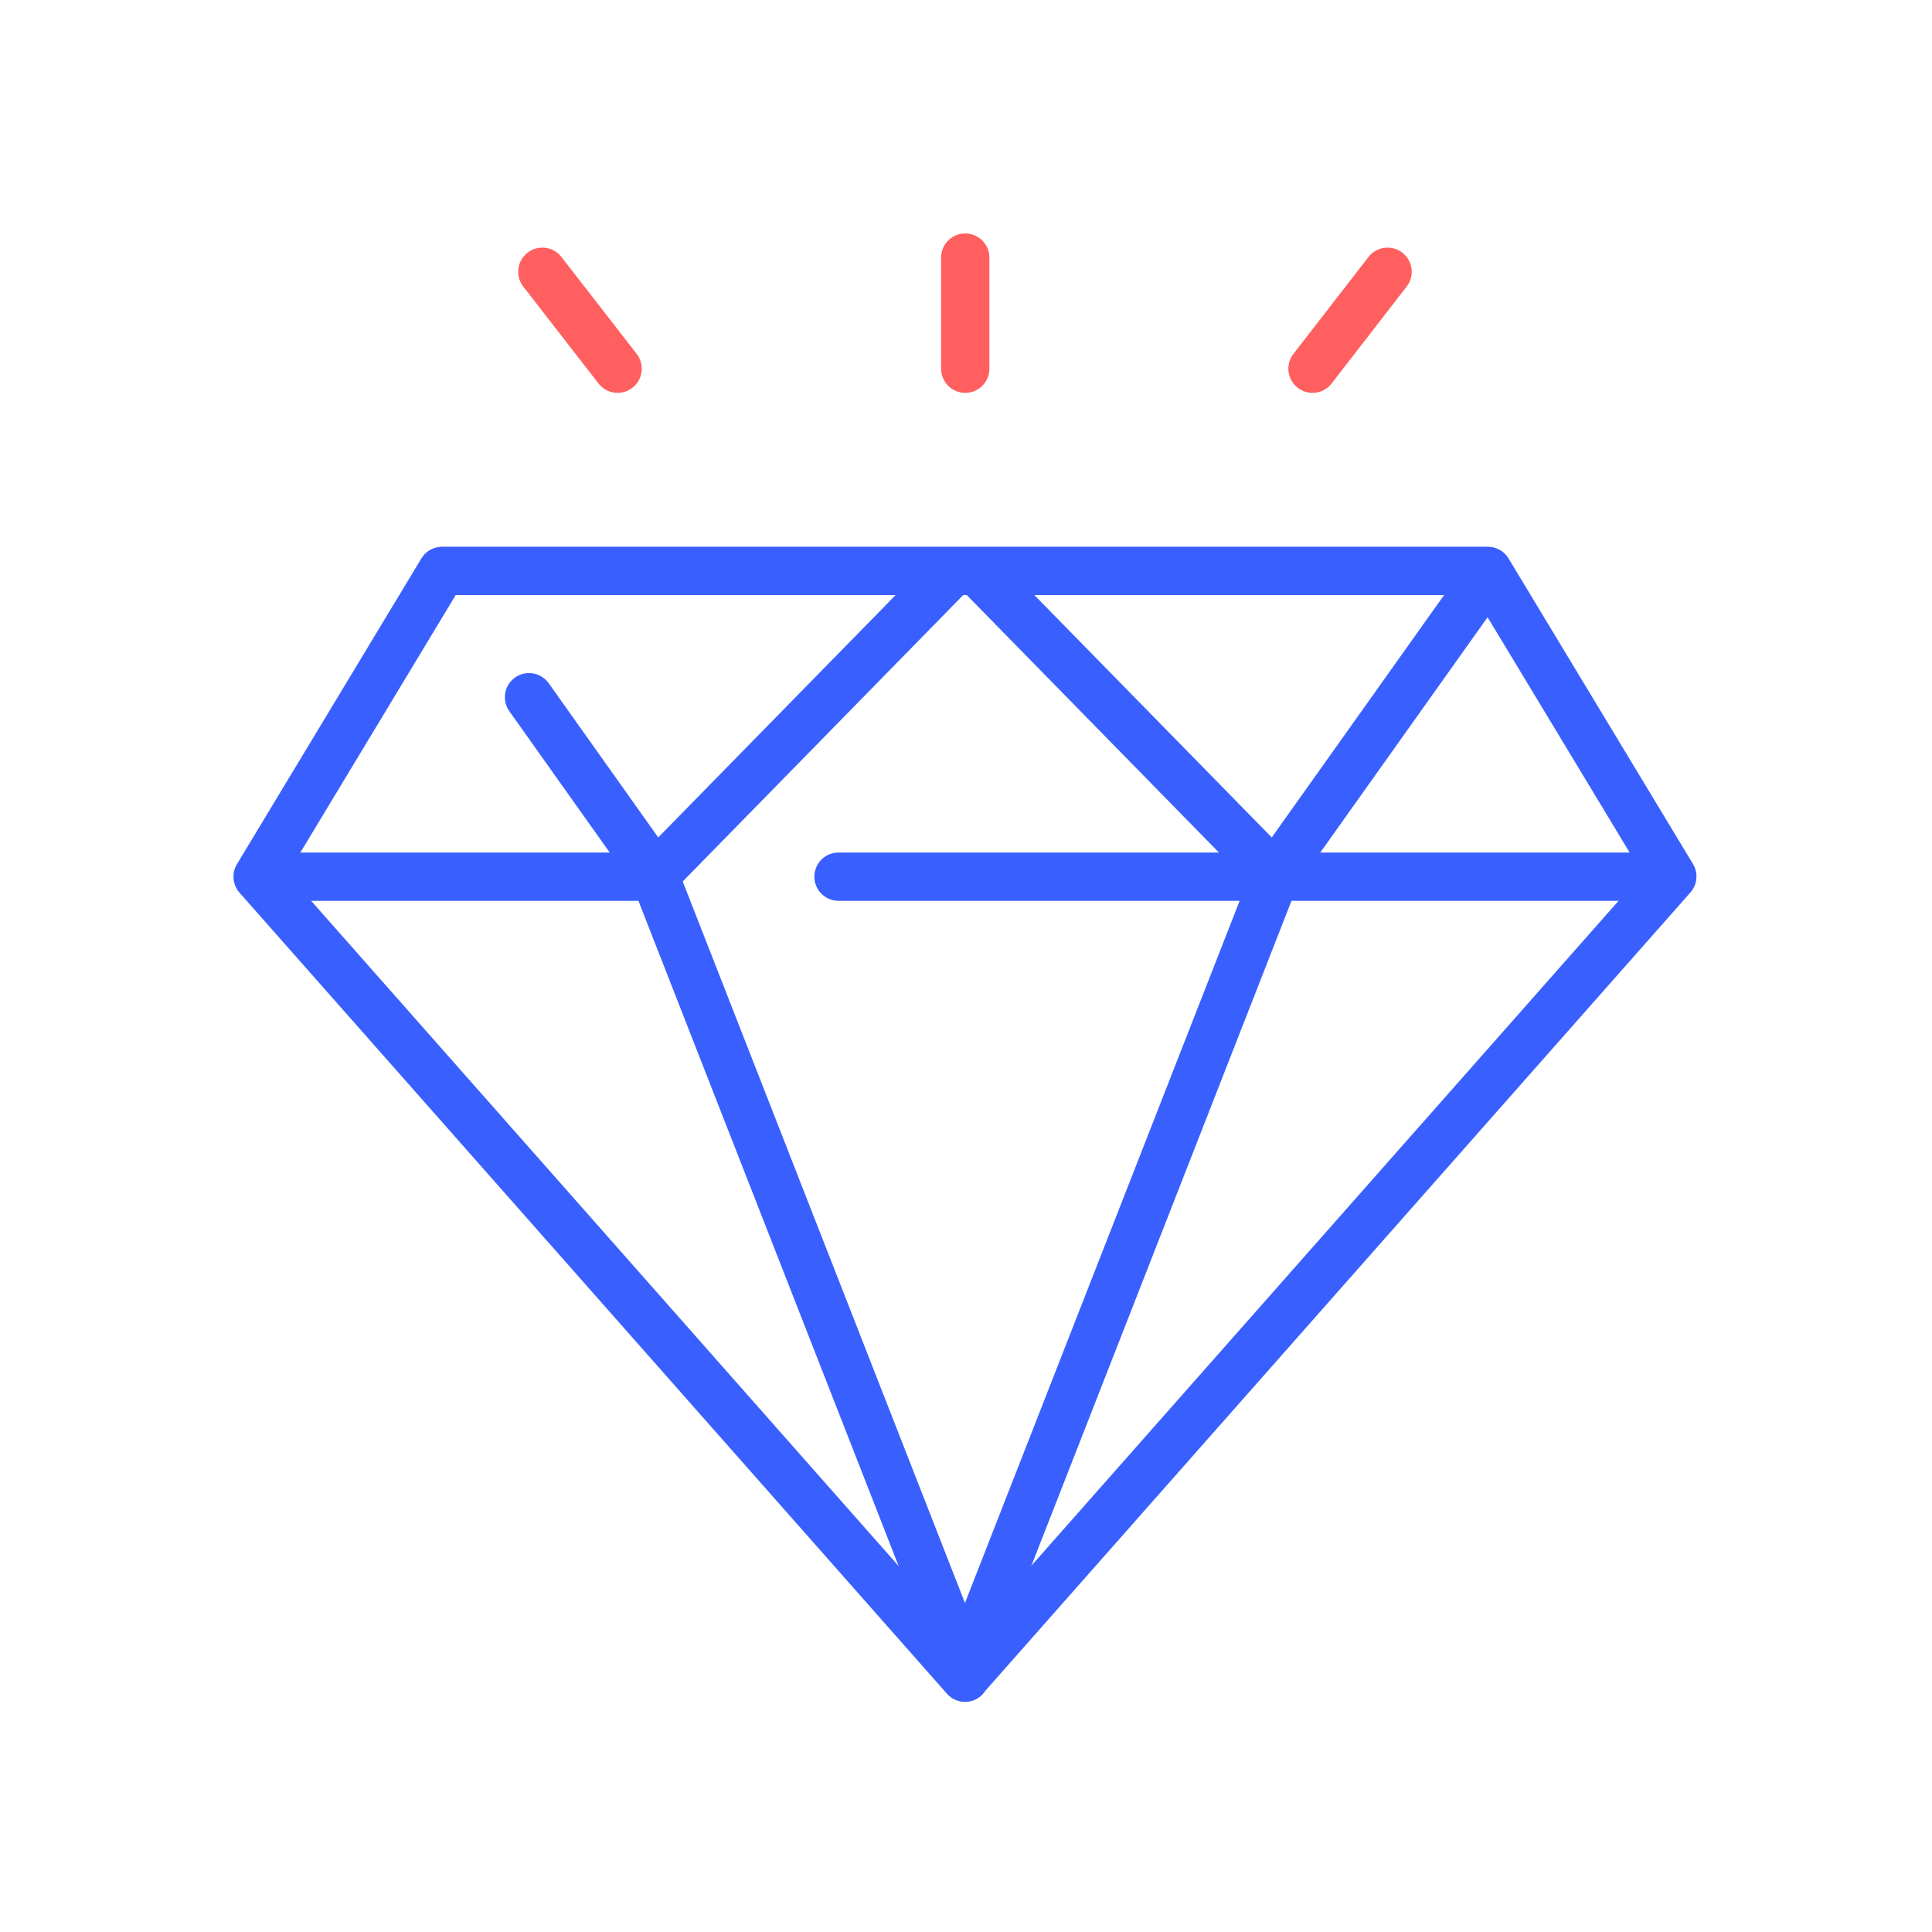<?xml version="1.0" encoding="UTF-8"?>
<svg xmlns="http://www.w3.org/2000/svg" width="120" height="120" viewBox="0 0 120 120" fill="none">
  <path d="M40.601 54.206L32.858 43.305" stroke="#3960FF" stroke-width="3" stroke-linecap="round" stroke-linejoin="round"></path>
  <path d="M59.928 104.194L103.87 54.439L92.412 35.459H27.458L16 54.452L59.941 104.207" stroke="#3960FF" stroke-width="3" stroke-linecap="round" stroke-linejoin="round"></path>
  <path d="M16.879 54.452H40.908" stroke="#3960FF" stroke-width="3" stroke-linecap="round" stroke-linejoin="round"></path>
  <path d="M52.081 54.452H102.988" stroke="#3960FF" stroke-width="3" stroke-linecap="round" stroke-linejoin="round"></path>
  <path d="M40.678 54.452L59.878 103.534" stroke="#3960FF" stroke-width="3" stroke-linecap="round" stroke-linejoin="round"></path>
  <path d="M58.843 35.822L40.964 54.077" stroke="#3960FF" stroke-width="3" stroke-linecap="round" stroke-linejoin="round"></path>
  <path d="M79.273 54.206L92.363 35.796" stroke="#3960FF" stroke-width="3" stroke-linecap="round" stroke-linejoin="round"></path>
  <path d="M79.193 54.452L59.993 103.534" stroke="#3960FF" stroke-width="3" stroke-linecap="round" stroke-linejoin="round"></path>
  <path d="M61.031 35.822L78.911 54.077" stroke="#3960FF" stroke-width="3" stroke-linecap="round" stroke-linejoin="round"></path>
  <path d="M59.953 22.901V16" stroke="#FF5F5F" stroke-width="3" stroke-linecap="round" stroke-linejoin="round"></path>
  <path d="M81.523 22.901L86.184 16.88" stroke="#FF5F5F" stroke-width="3" stroke-linecap="round" stroke-linejoin="round"></path>
  <path d="M38.36 22.901L33.687 16.88" stroke="#FF5F5F" stroke-width="3" stroke-linecap="round" stroke-linejoin="round"></path>
</svg>
